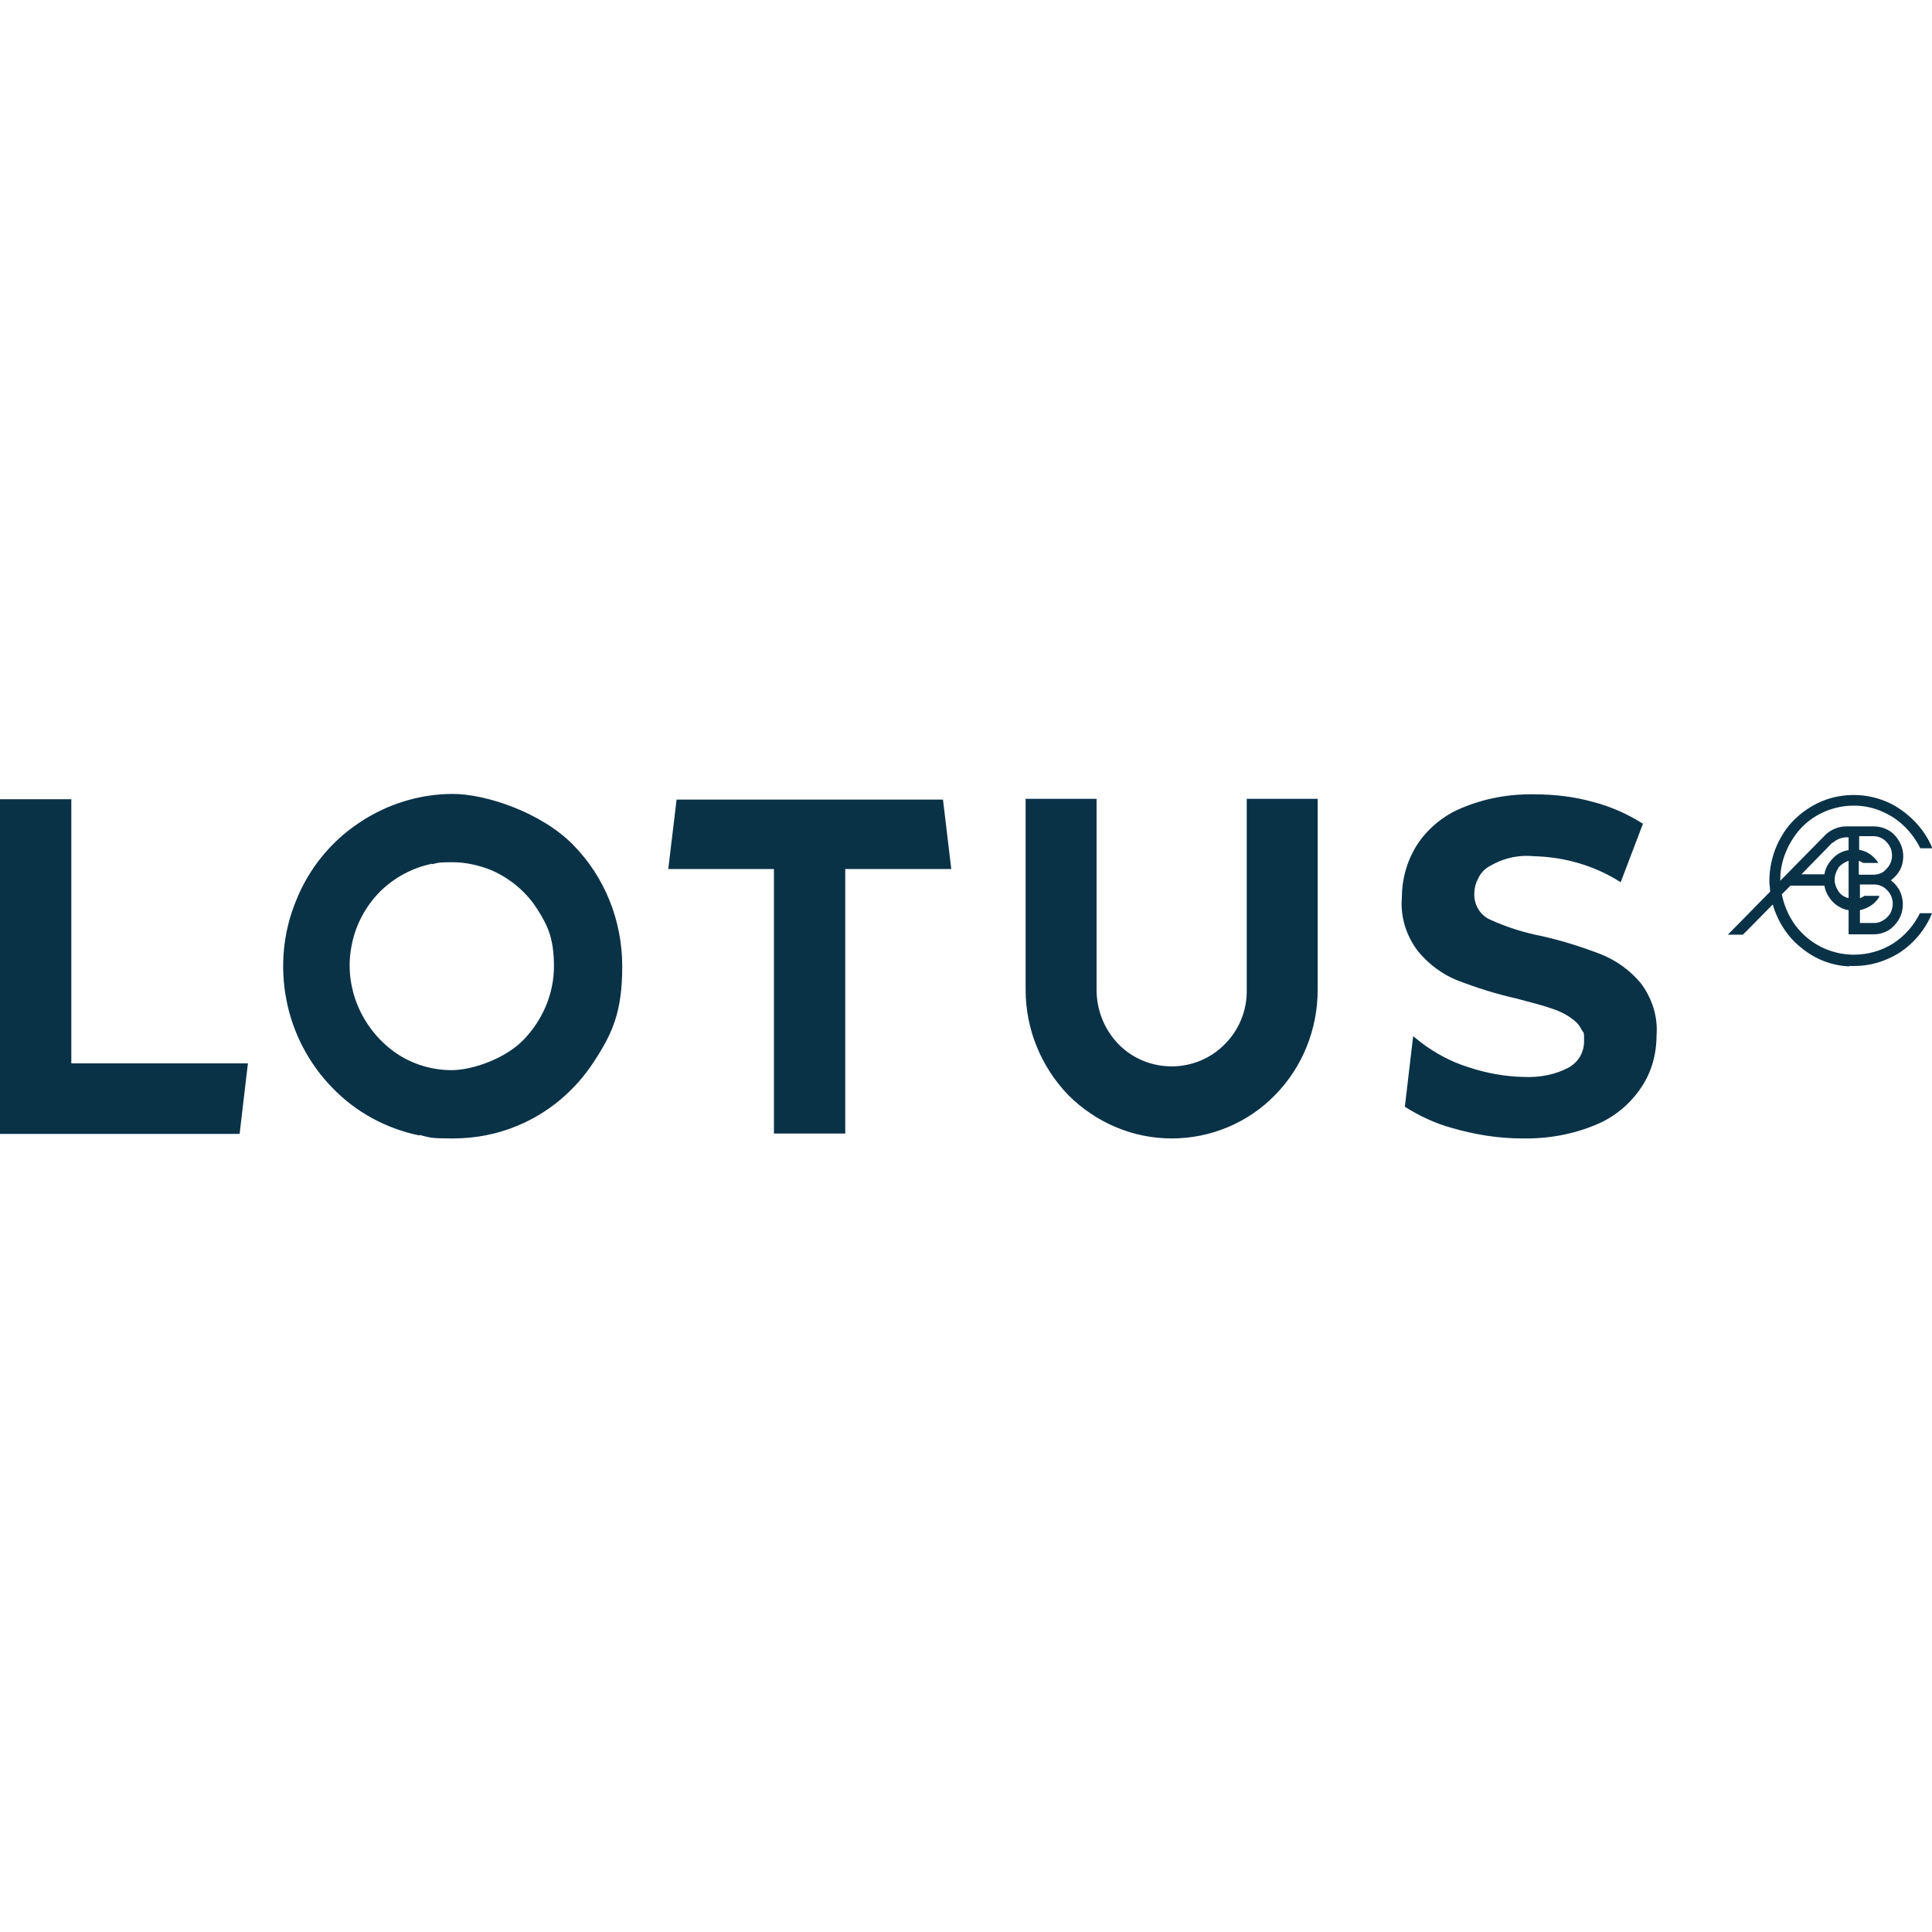 <?xml version="1.0" encoding="UTF-8"?>
<svg xmlns="http://www.w3.org/2000/svg" id="Calque_1" version="1.1" viewBox="0 0 512 512">
  <defs>
    <style>
      .st0, .st1 {
        fill: #093247;
      }

      .st2, .st3 {
        fill: #0a3247;
      }

      .st4 {
        fill: #fff;
      }

      .st3, .st5, .st1 {
        display: none;
      }
    </style>
  </defs>
  <g id="Logo_-_BMW" class="st5">
    <path id="Soustraction_3" class="st0" d="M259.3,464.5c-56.2.1-110.1-22.2-149.8-62-39.9-39.6-62.2-93.6-62-149.8,0-116.9,94.9-211.7,211.8-211.8,56.2-.2,110.1,22.2,149.8,62,39.8,39.6,62.2,93.6,62,149.8.2,56.2-22.2,110.1-62,149.8-39.6,39.8-93.6,62.2-149.8,62ZM259.3,48.2c-54.2,0-106.3,21.4-144.5,59.9-38.5,38.3-60,90.3-59.9,144.5,0,54.2,21.4,106.3,59.9,144.5,38.3,38.5,90.3,60,144.5,59.9,112.9-.1,204.3-91.6,204.5-204.5.1-54.2-21.4-106.3-59.9-144.5-38.3-38.5-90.3-60-144.6-59.9h0Z"></path>
    <path id="Tracé_8122" class="st0" d="M259.3,56.6c-108.3,0-196,87.8-196,196.1s87.8,196,196.1,196,196-87.8,196-196S367.6,56.7,259.3,56.7h0Z"></path>
    <path id="Soustraction_2" class="st4" d="M259.3,377.9c-33.2,0-65.1-13.1-88.5-36.7-23.6-23.4-36.8-55.3-36.7-88.5,0-33.2,13.1-65.1,36.7-88.5,23.4-23.6,55.3-36.8,88.5-36.7,33.2,0,65.1,13.1,88.6,36.7,23.6,23.4,36.8,55.3,36.7,88.5,0,33.2-13.1,65.1-36.7,88.5-23.4,23.6-55.3,36.8-88.6,36.7ZM259.3,252.7v117.2c31.1,0,60.9-12.3,82.8-34.3,22-21.9,34.4-51.7,34.3-82.8h-117.2v-117.2h0c-31.1,0-60.9,12.3-82.8,34.3-22,21.9-34.4,51.7-34.3,82.8h117.2Z"></path>
    <path id="Soustraction_1" class="st4" d="M376,186.5h0l-9.4-11.7,18.7-27.3h-.1c0-.1-30.6,12.4-30.6,12.4l-9.5-11.6,32.4-41.6,8,9.9-20.3,26.5,31-13.3,8.6,10.6-19.4,27.5,30.2-14.3,8,9.9-47.5,23h-.1ZM140.1,185.4h0l-39.6-33.2,25.2-30c3-4.3,7.7-7.2,12.9-7.9,2.4,0,4.7,1,6.5,2.6l.4.3c2.3,1.8,4.1,4.2,5.3,6.8.9,2.5.8,5.2,0,7.7,2.2-1.4,4.8-2.2,7.5-2.2s6.7,1.4,9.1,3.8c6,5.8,5.8,13-.6,20.6l-26.6,31.6h0ZM152.5,140.3c-1.7,0-3.3.7-4.5,1.9l-15.9,18.9,9.9,8.3,15.8-18.8c2.1-2.7,1.7-6.6-1-8.8l-.2-.2c-1.1-.9-2.5-1.5-4-1.5h0v.2ZM134.9,128.1c-1.4,0-2.8.5-3.7,1.5l-15.1,18,9.4,7.8,14.9-17.8c.9-1.1,1.4-2.5,1.3-3.9-.2-1.6-1-3-2.2-4-1.3-1.1-2.9-1.6-4.6-1.6h0ZM241,118.9h-10.3v-51.6h15.5l14.1,36.7,14.1-36.7h15.5v51.6h-10.3v-36l-13.6,36h-11.4l-13.6-36v36h0Z"></path>
  </g>
  <path id="Logo_-_Citroen" class="st3" d="M96.9,465.9h-35.1c-5.8,0-11.4-2.3-15.7-6.2-8.5-7.3-9.5-20.1-2.2-28.6.7-.8,1.4-1.5,2.2-2.2,4.3-3.9,9.9-6.1,15.7-6.2h35.1v8.5h-34.7c-7.2-.3-13.3,5.3-13.6,12.5-.3,7.2,5.3,13.3,12.5,13.6h35.7v8.7h.1ZM191.6,422.8h-58.5v8.5h24.6v34.6h9.3v-34.6h24.6v-8.5h0ZM112.6,422.8h9.3v43.1h-9.3v-43.1ZM315.1,466.7h-18.9c-12.1.5-22.3-8.9-22.8-20.9v-1c0-12.6,10.3-22.8,23-22.8h17.8c12.4-.6,22.9,8.9,23.5,21.3v1.5c.1,12-9.4,21.8-21.4,21.9h-1.2ZM297.1,430.4c-7.7,0-13.9,6.3-13.9,14.1v.2c-.2,7.3,5.6,13.3,12.9,13.5h19c7.3,0,13.1-6,13-13.3v-.2c.2-7.7-6-14.1-13.7-14.3h-17.3,0ZM371.2,417.8h-13.4c-1.8,0-3.3-1.5-3.3-3.3s1.5-3.3,3.3-3.3h13.4c1.8,0,3.2,1.4,3.3,3.2h0c0,1.8-1.5,3.2-3.3,3.3h0ZM395.6,417.8h-13.4c-1.8,0-3.3-1.5-3.3-3.3s1.5-3.3,3.3-3.3h13.4c1.8,0,3.2,1.4,3.3,3.2h0c0,1.8-1.5,3.2-3.2,3.3h0ZM402.9,431.3v-8.5h-52.5v43.2h52.4v-8.5h-43.2v-8.8h37.7v-8.5h-37.7v-8.8h43.3ZM239.1,448.8h8.3c7.2,0,14.2-3.3,14.2-12.6s-6.2-13.5-13.7-13.4h-45.3v43.1h9.3v-34.6h35c2.7.2,4.9,2.5,4.9,5.3s-2.2,5-4.9,5.3h-26.7v3l29.6,21h13.7l-24.4-16.9v-.2ZM454.1,422.8h-38v43.1h9.3v-34.6h27.2c6.4,0,11.6,5.2,11.6,11.5h0v23.1h8.9v-24.1c0-10.5-8.5-19-19-19h0ZM347.3,92.8c-35.4-50.4-105-62.6-155.4-27.2-10.6,7.4-19.8,16.6-27.2,27.2-49.4,66.9-49.4,158.2,0,225.1,35.4,50.4,105,62.6,155.4,27.2,10.6-7.4,19.8-16.6,27.2-27.2,49.4-66.9,49.4-158.2,0-225.1h0ZM256,59.6c61.7,0,112,63,113.8,141.3l-113.8-85.1-113.8,85.1c1.8-78.3,52.1-141.3,113.8-141.3h0ZM367.4,235.8c-1.4,8.7-3.5,17.2-6.2,25.6l-105.2-78.5-105.2,78.6c-2.7-8.3-4.8-16.9-6.2-25.5l111.4-83.3,111.4,83.2h0ZM256,351.1c-38.4,0-72.5-24.5-93.1-62l93.1-69.7,93.1,69.7c-20.6,37.5-54.7,62-93.1,62Z"></path>
  <path id="Logo_-_Renault" class="st1" d="M318.2,196.4l-79.3,148.3h-22.6l-79.3-148.3L216.2,48.2h22.6l-79.3,148.2,68,127.1,68-127.1-39.6-74.1,11.3-21.1,51,95.3h0ZM284.2,48.2h-22.6l-79.3,148.2,51,95.3,11.3-21.1-39.6-74.1,68-127.1,68,127.1-79.3,148.3h22.6l79.3-148.3-79.3-148.2h-.1ZM493.2,404v12h-22.7v47h-15.4v-47h-22.7v-12h60.8ZM405.5,404h-15.3v59h48.7v-12h-33.4v-47h0ZM110.4,438.8h31.9v-11.3h-31.9v-11.5h34.9v-12h-50.3v59h51.2v-12h-35.9v-12.1h.1ZM210.5,404v38.7l-35.2-38.7h-13.1v59h13.8v-38.7l34.9,38.7h13.2v-59h-13.7.1ZM342.4,463.8c17.3,0,30.4-7.4,30.4-25.2v-34.7h-15.5v34.7c0,6-2.2,13-14.9,13s-14.9-7-14.9-13v-34.7h-15.5v34.7c0,17.7,13.1,25.2,30.4,25.2M284.8,452h-30l-4.6,11h-15.8l25.4-59h19.9l25.4,59h-15.8l-4.6-11h.1ZM279.8,440l-10-23.9-10,23.9h20ZM80.4,462.9l-12.5-21.5c6.7-3.2,10.8-10.1,10.5-17.5,0-11.5-8-20-22.9-20H18.8v59h15.4v-18.9h19.1l10.2,18.9h16.9ZM62.6,424c0,4.5-3.6,8.1-8.1,8.2h-20.4v-16.2h19.1c4.4-.6,8.6,2.4,9.2,6.9v1.2"></path>
  <path id="nissan-next-logo" class="st3" d="M297.8,272.9c-.9,0-1.8.1-2.7.1h-51.7v12.1h52.6c.4,0,3.5,0,4.1-.1,9.1-.8,16-8.6,15.6-17.7.4-8.9-6-16.5-14.8-17.6-1.4-.1-2.8-.2-4.2-.2h-34.4c-1.3,0-2.6,0-3.8-.3-2.3-.6-3.8-2.7-3.7-5.1,0-2.3,1.5-4.4,3.8-5,1.2-.3,2.4-.4,3.6-.3h49.7v-11.8h-50.4c-1.7,0-3.4,0-5,.3-9.4,1.4-15.9,10.2-14.4,19.6,1.1,7.4,6.9,13.2,14.2,14.4,1.8.2,4.3.2,5.4.2h33.5c.8,0,1.6,0,2.4.1,3,.2,5.3,2.8,5.1,5.8,0,2.8-2,5.2-4.8,5.6h-.1ZM199.7,272.9c-.9,0-1.7.1-2.6.1h-51.9v12.1h52.7c.4,0,3.5,0,4.1-.1,9.1-.8,16-8.6,15.7-17.8.4-8.8-6.1-16.5-14.9-17.5-1.4-.1-2.8-.2-4.2-.2h-34.4c-1.3,0-2.6,0-3.8-.3-2.3-.6-3.8-2.7-3.7-5.1,0-2.3,1.5-4.4,3.8-5,1.2-.3,2.4-.4,3.6-.3h49.6v-11.8h-50.4c-1.7,0-3.4,0-5,.3-9.4,1.4-15.9,10.2-14.4,19.6,1.1,7.4,6.9,13.2,14.2,14.4,1.8.2,4.3.2,5.4.2h33.5c.8,0,1.6,0,2.4.1,3.2.4,5.4,3.3,5,6.4-.3,2.5-2.2,4.5-4.7,5h0ZM105.3,226.5h13.1v58.9h-13.1v-58.9ZM20,226.5H3.3v58.9h13.1v-44.1l43.7,44.1h16.4v-58.9h-13.1v43.9l-43.4-43.9ZM435.6,285.3h13.1v-44.1l43.6,44.1h16.4v-58.9h-12.9v43.9l-43.4-43.9h-16.8v58.9h0ZM367.7,226.5l-36.7,58.9h15.8l6.5-10.5h42.8l6.5,10.5h15.7l-36.7-58.9h-14.1.2ZM389.5,263.6h-29.4l14.7-23.7,14.6,23.7h0ZM75.8,193.1c34.6-99.6,143.3-152.3,242.9-117.7,55.2,19.2,98.5,62.5,117.7,117.7l.2.6h57.5v-6.9l-23.9-2.8c-10.1-.2-18.9-6.8-21.9-16.4l-1-2C397.3,59.9,271.1,14.9,165.5,65c-44.2,20.9-79.8,56.5-100.7,100.8l-.9,2c-3,9.6-11.8,16.3-21.9,16.4l-23.9,2.8v6.9h57.3l.3-.8h0ZM436.6,318.2l-.2.6c-34.7,99.6-143.5,152.1-243.1,117.5-55.1-19.2-98.3-62.5-117.5-117.6l-.2-.6H18.2v6.9l23.9,2.8c10.1.2,18.9,6.8,21.9,16.4l1,2c49.9,105.6,176,150.8,281.7,100.9,44.2-20.9,79.9-56.5,100.8-100.8l1-2c3-9.6,11.8-16.3,21.9-16.4l23.9-2.8v-6.9h-57.7Z"></path>
  <path id="Logo_-_Polestar" class="st3" d="M703.5,317.8l-164.7-33.7,7.5-7.5h198.3v198.4l-5.6,9.4-35.5-166.6h0ZM746.5,269.1V70.8l7.5-9.4,33.7,166.6,166.4,33.7-7.5,7.5h-200.2.1Z"></path>
  <path id="Logo_-_Lotus" class="st2" d="M111.1,300.9c-8.7-1.8-16.7-6.1-22.9-12.5-6.3-6.4-10.6-14.6-12.3-23.4-1.7-8.8-.9-18,2.6-26.4,3.3-8.3,9.1-15.5,16.6-20.5,7.4-5,16.1-7.7,24.9-7.7s23.4,4.9,31.8,13.4c8.5,8.6,13.1,20.2,13.1,32.3s-2.6,17.8-7.6,25.4c-4.9,7.5-11.9,13.4-20.1,16.8-5.4,2.3-11.3,3.4-17.2,3.4s-5.9-.2-8.7-.9h-.1ZM114.5,228.9c-5.3,1.1-10.1,3.7-13.9,7.5-3.8,3.9-6.4,8.8-7.4,14.1-1.1,5.4-.5,10.9,1.6,16,2.1,5,5.5,9.3,9.9,12.4s9.7,4.7,15,4.7,14.1-2.9,19.1-8.1c5-5.2,8-12.1,8-19.4s-1.6-10.8-4.5-15.3c-2.9-4.5-7.1-8-12.1-10.2-3.3-1.3-6.7-2.1-10.3-2.1s-3.6.1-5.3.5h-.1ZM283.1,290.2c-7.2-7.5-11.3-17.4-11.3-27.9v-50.6h18.8v50.6c0,5.4,2.1,10.6,5.8,14.4,3.7,3.8,8.8,5.9,14.1,5.9s10.4-2.1,14.1-5.9c3.8-3.8,5.9-9,5.8-14.4v-50.6h18.8v50.6c0,10.4-4,20.5-11.3,27.9-7.2,7.4-17.1,11.5-27.4,11.5s-20.1-4.2-27.4-11.5h0ZM384.7,298.9c-4.4-1.2-8.6-3.2-12.4-5.6l2.2-18.7,2,1.6c3.8,2.9,8.1,5.2,12.6,6.6,4.8,1.6,9.7,2.5,14.7,2.6,4.2.2,8.5-.6,12.1-2.6,2.5-1.5,3.9-4,3.9-6.9s-.1-2-.6-2.9c-.4-.9-1-1.7-1.7-2.3-1.7-1.5-3.8-2.6-5.9-3.3-2.5-.9-5.6-1.7-9.8-2.8-5.3-1.2-10.4-2.8-15.6-4.8-4-1.6-7.6-4.3-10.4-7.7-3.1-4-4.7-9.1-4.3-14.1,0-4.9,1.3-9.7,3.9-13.9,2.8-4.4,7-7.9,11.8-9.9,6.1-2.6,12.6-3.8,19.3-3.7,5.3,0,10.6.6,15.6,2,4.7,1.2,9.2,3.2,13.3,5.8l-5.9,15.5c-6.9-4.4-14.8-6.7-23.1-6.9-4.2-.4-8.3.6-11.9,2.8-1.2.7-2.2,1.8-2.8,3.2-.7,1.2-1,2.7-1,4.2,0,2.9,1.7,5.6,4.4,6.7,4.4,2,9,3.4,13.6,4.3,5.3,1.2,10.4,2.8,15.6,4.8,4,1.6,7.6,4.2,10.4,7.5h0c3.1,4,4.7,9,4.3,14,0,4.9-1.3,9.7-4,13.7-2.9,4.4-7.1,7.9-11.9,9.9-6.1,2.6-12.8,3.8-19.4,3.7h-.2c-6.4,0-12.6-1-18.8-2.8h0ZM205.1,300.4v-70.1h-28l2.2-18.4h70.6l2.2,18.4h-28.1v70.1h-18.9ZM0,300.4v-88.6h18.9v70h46.8l-2.2,18.7H0h0ZM490,256.1c-4.7-.2-9.1-2-12.6-4.9-3.7-2.9-6.3-7-7.6-11.5l-7.9,8h-4l11.2-11.4c0-1-.2-1.8-.2-2.8,0-5.3,1.8-10.4,5-14.5,3.3-4,7.9-6.9,13-7.9,5.2-1,10.4-.2,15,2.3,4.5,2.6,8.2,6.5,10.2,11.4h-3.2c-2-4-5.2-7.4-9.2-9.3-3.9-2-8.5-2.5-12.8-1.5s-8.2,3.4-10.9,7c-2.7,3.6-4.3,8-4.2,12.4h0l11.9-12.1c1.5-1.5,3.6-2.3,5.6-2.3h7.2c1.7,0,3.3.5,4.7,1.5,1.3,1,2.3,2.5,2.8,4s.5,3.3,0,4.9-1.6,2.9-2.9,3.9c1.3,1,2.3,2.3,2.8,3.9s.5,3.3,0,4.9-1.5,2.9-2.8,4c-1.3,1-2.9,1.5-4.5,1.5h-6.7v-6.4c-1.6-.2-3.1-1.1-4.2-2.2-1.1-1.2-2-2.7-2.2-4.3h-9l-2.3,2.3c.9,4.5,3.2,8.6,6.7,11.5,3.4,2.9,7.9,4.5,12.4,4.5h0c3.7,0,7.2-1,10.3-2.9,3.1-2,5.6-4.8,7.2-8.1h3.2c-1.7,4.3-4.9,8.1-8.8,10.6-3.6,2.2-7.6,3.4-11.8,3.4h-1.3ZM498,237.7c-.6,1-1.3,1.7-2.2,2.3-.9.6-2,1-2.9,1.2v3.4h3.8c.6,0,1.2-.1,1.8-.4s1.1-.6,1.6-1.1.9-1,1.1-1.6c.2-.6.4-1.2.4-2,0-1.3-.5-2.6-1.5-3.6-.9-1-2.2-1.5-3.4-1.5h-3.8v3.6c.5-.1.9-.4,1.2-.6h4-.1ZM487.2,230c-.6.9-1,2-1,3.1s.4,2.2,1,3.1,1.6,1.6,2.7,1.8v-9.9c-1.1.4-2,1-2.7,1.8h0ZM492.7,231.8h3.8c1.3,0,2.6-.5,3.4-1.5,1-1,1.5-2.2,1.5-3.6s-.5-2.6-1.5-3.6c-.9-1-2.2-1.5-3.4-1.5h-3.8v3.6c1.1.2,2.1.6,2.9,1.2.9.6,1.7,1.5,2.2,2.3h-4c-.4-.2-.9-.5-1.2-.6v3.6h.1ZM485.7,223.2l-8.3,8.5h6.1c.2-1.6,1.1-3.1,2.2-4.2,1.1-1.2,2.6-2,4.2-2.2v-3.4h-.5c-1.3,0-2.7.5-3.7,1.5h0Z"></path>
</svg>
